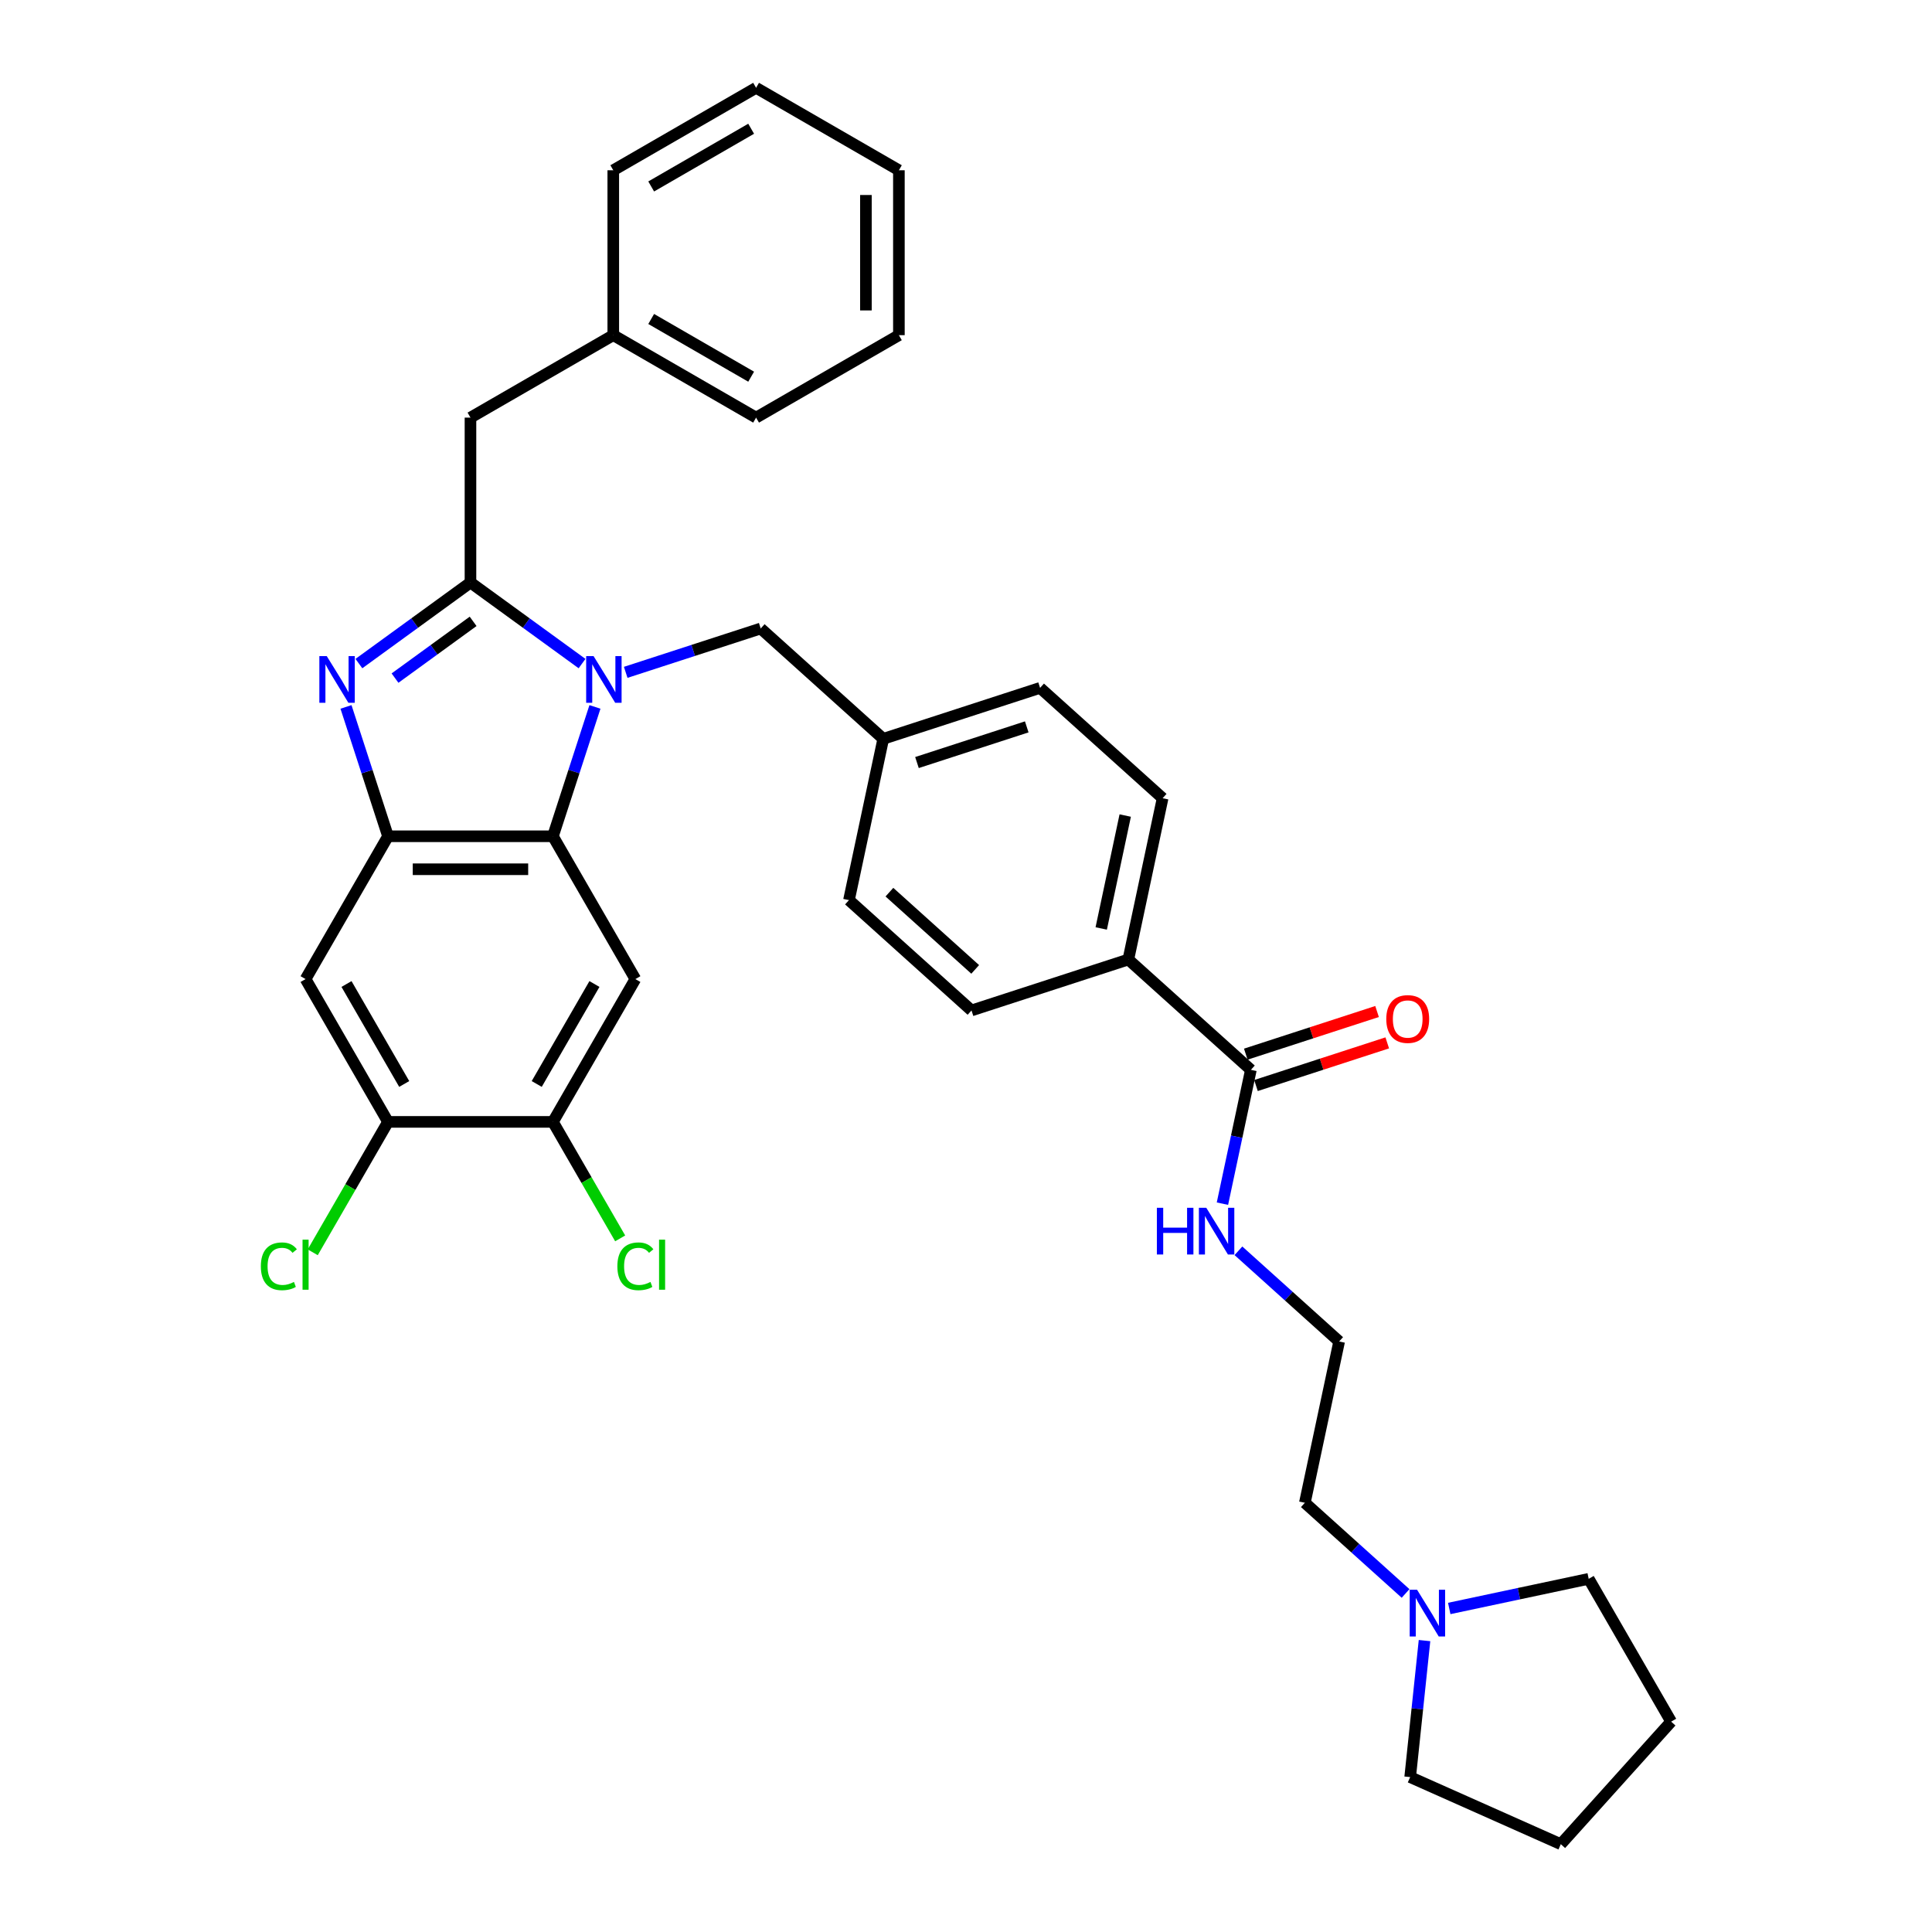 <?xml version='1.0' encoding='iso-8859-1'?>
<svg version='1.1' baseProfile='full'
              xmlns='http://www.w3.org/2000/svg'
                      xmlns:rdkit='http://www.rdkit.org/xml'
                      xmlns:xlink='http://www.w3.org/1999/xlink'
                  xml:space='preserve'
width='1000px' height='1000px' viewBox='0 0 1000 1000'>
<!-- END OF HEADER -->
<rect style='opacity:1.0;fill:#FFFFFF;stroke:none' width='1000' height='1000' x='0' y='0'> </rect>
<path class='bond-0' d='M 712.763,523.555 L 678.79,534.594' style='fill:none;fill-rule:evenodd;stroke:#FF0000;stroke-width:6px;stroke-linecap:butt;stroke-linejoin:miter;stroke-opacity:1' />
<path class='bond-0' d='M 678.79,534.594 L 644.818,545.632' style='fill:none;fill-rule:evenodd;stroke:#000000;stroke-width:6px;stroke-linecap:butt;stroke-linejoin:miter;stroke-opacity:1' />
<path class='bond-0' d='M 718.038,539.79 L 684.065,550.828' style='fill:none;fill-rule:evenodd;stroke:#FF0000;stroke-width:6px;stroke-linecap:butt;stroke-linejoin:miter;stroke-opacity:1' />
<path class='bond-0' d='M 684.065,550.828 L 650.093,561.867' style='fill:none;fill-rule:evenodd;stroke:#000000;stroke-width:6px;stroke-linecap:butt;stroke-linejoin:miter;stroke-opacity:1' />
<path class='bond-1' d='M 647.455,553.749 L 640.094,588.383' style='fill:none;fill-rule:evenodd;stroke:#000000;stroke-width:6px;stroke-linecap:butt;stroke-linejoin:miter;stroke-opacity:1' />
<path class='bond-1' d='M 640.094,588.383 L 632.732,623.016' style='fill:none;fill-rule:evenodd;stroke:#0000FF;stroke-width:6px;stroke-linecap:butt;stroke-linejoin:miter;stroke-opacity:1' />
<path class='bond-2' d='M 647.455,553.749 L 584.027,496.638' style='fill:none;fill-rule:evenodd;stroke:#000000;stroke-width:6px;stroke-linecap:butt;stroke-linejoin:miter;stroke-opacity:1' />
<path class='bond-3' d='M 727.521,824.77 L 701.457,801.302' style='fill:none;fill-rule:evenodd;stroke:#0000FF;stroke-width:6px;stroke-linecap:butt;stroke-linejoin:miter;stroke-opacity:1' />
<path class='bond-3' d='M 701.457,801.302 L 675.393,777.834' style='fill:none;fill-rule:evenodd;stroke:#000000;stroke-width:6px;stroke-linecap:butt;stroke-linejoin:miter;stroke-opacity:1' />
<path class='bond-4' d='M 750.122,832.544 L 786.215,824.872' style='fill:none;fill-rule:evenodd;stroke:#0000FF;stroke-width:6px;stroke-linecap:butt;stroke-linejoin:miter;stroke-opacity:1' />
<path class='bond-4' d='M 786.215,824.872 L 822.308,817.2' style='fill:none;fill-rule:evenodd;stroke:#000000;stroke-width:6px;stroke-linecap:butt;stroke-linejoin:miter;stroke-opacity:1' />
<path class='bond-5' d='M 737.327,849.165 L 733.614,884.497' style='fill:none;fill-rule:evenodd;stroke:#0000FF;stroke-width:6px;stroke-linecap:butt;stroke-linejoin:miter;stroke-opacity:1' />
<path class='bond-5' d='M 733.614,884.497 L 729.9,919.83' style='fill:none;fill-rule:evenodd;stroke:#000000;stroke-width:6px;stroke-linecap:butt;stroke-linejoin:miter;stroke-opacity:1' />
<path class='bond-6' d='M 641.01,647.411 L 667.074,670.879' style='fill:none;fill-rule:evenodd;stroke:#0000FF;stroke-width:6px;stroke-linecap:butt;stroke-linejoin:miter;stroke-opacity:1' />
<path class='bond-6' d='M 667.074,670.879 L 693.139,694.347' style='fill:none;fill-rule:evenodd;stroke:#000000;stroke-width:6px;stroke-linecap:butt;stroke-linejoin:miter;stroke-opacity:1' />
<path class='bond-7' d='M 675.393,777.834 L 693.139,694.347' style='fill:none;fill-rule:evenodd;stroke:#000000;stroke-width:6px;stroke-linecap:butt;stroke-linejoin:miter;stroke-opacity:1' />
<path class='bond-8' d='M 328.867,506.77 L 286.191,580.686' style='fill:none;fill-rule:evenodd;stroke:#000000;stroke-width:6px;stroke-linecap:butt;stroke-linejoin:miter;stroke-opacity:1' />
<path class='bond-8' d='M 307.682,509.322 L 277.809,561.064' style='fill:none;fill-rule:evenodd;stroke:#000000;stroke-width:6px;stroke-linecap:butt;stroke-linejoin:miter;stroke-opacity:1' />
<path class='bond-9' d='M 328.867,506.77 L 286.191,432.853' style='fill:none;fill-rule:evenodd;stroke:#000000;stroke-width:6px;stroke-linecap:butt;stroke-linejoin:miter;stroke-opacity:1' />
<path class='bond-10' d='M 286.191,580.686 L 303.596,610.834' style='fill:none;fill-rule:evenodd;stroke:#000000;stroke-width:6px;stroke-linecap:butt;stroke-linejoin:miter;stroke-opacity:1' />
<path class='bond-10' d='M 303.596,610.834 L 321.002,640.981' style='fill:none;fill-rule:evenodd;stroke:#00CC00;stroke-width:6px;stroke-linecap:butt;stroke-linejoin:miter;stroke-opacity:1' />
<path class='bond-11' d='M 286.191,580.686 L 200.839,580.686' style='fill:none;fill-rule:evenodd;stroke:#000000;stroke-width:6px;stroke-linecap:butt;stroke-linejoin:miter;stroke-opacity:1' />
<path class='bond-12' d='M 200.839,580.686 L 158.163,506.77' style='fill:none;fill-rule:evenodd;stroke:#000000;stroke-width:6px;stroke-linecap:butt;stroke-linejoin:miter;stroke-opacity:1' />
<path class='bond-12' d='M 209.221,561.064 L 179.348,509.322' style='fill:none;fill-rule:evenodd;stroke:#000000;stroke-width:6px;stroke-linecap:butt;stroke-linejoin:miter;stroke-opacity:1' />
<path class='bond-13' d='M 200.839,580.686 L 181.353,614.437' style='fill:none;fill-rule:evenodd;stroke:#000000;stroke-width:6px;stroke-linecap:butt;stroke-linejoin:miter;stroke-opacity:1' />
<path class='bond-13' d='M 181.353,614.437 L 161.868,648.187' style='fill:none;fill-rule:evenodd;stroke:#00CC00;stroke-width:6px;stroke-linecap:butt;stroke-linejoin:miter;stroke-opacity:1' />
<path class='bond-14' d='M 158.163,506.77 L 200.839,432.853' style='fill:none;fill-rule:evenodd;stroke:#000000;stroke-width:6px;stroke-linecap:butt;stroke-linejoin:miter;stroke-opacity:1' />
<path class='bond-15' d='M 307.946,365.898 L 297.068,399.375' style='fill:none;fill-rule:evenodd;stroke:#0000FF;stroke-width:6px;stroke-linecap:butt;stroke-linejoin:miter;stroke-opacity:1' />
<path class='bond-15' d='M 297.068,399.375 L 286.191,432.853' style='fill:none;fill-rule:evenodd;stroke:#000000;stroke-width:6px;stroke-linecap:butt;stroke-linejoin:miter;stroke-opacity:1' />
<path class='bond-16' d='M 301.266,343.468 L 272.39,322.489' style='fill:none;fill-rule:evenodd;stroke:#0000FF;stroke-width:6px;stroke-linecap:butt;stroke-linejoin:miter;stroke-opacity:1' />
<path class='bond-16' d='M 272.39,322.489 L 243.515,301.51' style='fill:none;fill-rule:evenodd;stroke:#000000;stroke-width:6px;stroke-linecap:butt;stroke-linejoin:miter;stroke-opacity:1' />
<path class='bond-17' d='M 323.867,348.007 L 358.804,336.655' style='fill:none;fill-rule:evenodd;stroke:#0000FF;stroke-width:6px;stroke-linecap:butt;stroke-linejoin:miter;stroke-opacity:1' />
<path class='bond-17' d='M 358.804,336.655 L 393.74,325.303' style='fill:none;fill-rule:evenodd;stroke:#000000;stroke-width:6px;stroke-linecap:butt;stroke-linejoin:miter;stroke-opacity:1' />
<path class='bond-18' d='M 286.191,432.853 L 200.839,432.853' style='fill:none;fill-rule:evenodd;stroke:#000000;stroke-width:6px;stroke-linecap:butt;stroke-linejoin:miter;stroke-opacity:1' />
<path class='bond-18' d='M 273.388,449.923 L 213.642,449.923' style='fill:none;fill-rule:evenodd;stroke:#000000;stroke-width:6px;stroke-linecap:butt;stroke-linejoin:miter;stroke-opacity:1' />
<path class='bond-19' d='M 200.839,432.853 L 189.962,399.375' style='fill:none;fill-rule:evenodd;stroke:#000000;stroke-width:6px;stroke-linecap:butt;stroke-linejoin:miter;stroke-opacity:1' />
<path class='bond-19' d='M 189.962,399.375 L 179.084,365.898' style='fill:none;fill-rule:evenodd;stroke:#0000FF;stroke-width:6px;stroke-linecap:butt;stroke-linejoin:miter;stroke-opacity:1' />
<path class='bond-20' d='M 185.765,343.468 L 214.64,322.489' style='fill:none;fill-rule:evenodd;stroke:#0000FF;stroke-width:6px;stroke-linecap:butt;stroke-linejoin:miter;stroke-opacity:1' />
<path class='bond-20' d='M 214.64,322.489 L 243.515,301.51' style='fill:none;fill-rule:evenodd;stroke:#000000;stroke-width:6px;stroke-linecap:butt;stroke-linejoin:miter;stroke-opacity:1' />
<path class='bond-20' d='M 204.461,350.985 L 224.674,336.299' style='fill:none;fill-rule:evenodd;stroke:#0000FF;stroke-width:6px;stroke-linecap:butt;stroke-linejoin:miter;stroke-opacity:1' />
<path class='bond-20' d='M 224.674,336.299 L 244.886,321.614' style='fill:none;fill-rule:evenodd;stroke:#000000;stroke-width:6px;stroke-linecap:butt;stroke-linejoin:miter;stroke-opacity:1' />
<path class='bond-21' d='M 243.515,301.51 L 243.515,216.158' style='fill:none;fill-rule:evenodd;stroke:#000000;stroke-width:6px;stroke-linecap:butt;stroke-linejoin:miter;stroke-opacity:1' />
<path class='bond-22' d='M 243.515,216.158 L 317.432,173.482' style='fill:none;fill-rule:evenodd;stroke:#000000;stroke-width:6px;stroke-linecap:butt;stroke-linejoin:miter;stroke-opacity:1' />
<path class='bond-23' d='M 502.852,523.013 L 439.424,465.901' style='fill:none;fill-rule:evenodd;stroke:#000000;stroke-width:6px;stroke-linecap:butt;stroke-linejoin:miter;stroke-opacity:1' />
<path class='bond-23' d='M 504.76,501.76 L 460.36,461.782' style='fill:none;fill-rule:evenodd;stroke:#000000;stroke-width:6px;stroke-linecap:butt;stroke-linejoin:miter;stroke-opacity:1' />
<path class='bond-24' d='M 502.852,523.013 L 584.027,496.638' style='fill:none;fill-rule:evenodd;stroke:#000000;stroke-width:6px;stroke-linecap:butt;stroke-linejoin:miter;stroke-opacity:1' />
<path class='bond-25' d='M 439.424,465.901 L 457.169,382.415' style='fill:none;fill-rule:evenodd;stroke:#000000;stroke-width:6px;stroke-linecap:butt;stroke-linejoin:miter;stroke-opacity:1' />
<path class='bond-26' d='M 457.169,382.415 L 538.344,356.04' style='fill:none;fill-rule:evenodd;stroke:#000000;stroke-width:6px;stroke-linecap:butt;stroke-linejoin:miter;stroke-opacity:1' />
<path class='bond-26' d='M 474.62,394.693 L 531.442,376.231' style='fill:none;fill-rule:evenodd;stroke:#000000;stroke-width:6px;stroke-linecap:butt;stroke-linejoin:miter;stroke-opacity:1' />
<path class='bond-27' d='M 457.169,382.415 L 393.74,325.303' style='fill:none;fill-rule:evenodd;stroke:#000000;stroke-width:6px;stroke-linecap:butt;stroke-linejoin:miter;stroke-opacity:1' />
<path class='bond-28' d='M 538.344,356.04 L 601.772,413.151' style='fill:none;fill-rule:evenodd;stroke:#000000;stroke-width:6px;stroke-linecap:butt;stroke-linejoin:miter;stroke-opacity:1' />
<path class='bond-29' d='M 317.432,173.482 L 391.349,216.158' style='fill:none;fill-rule:evenodd;stroke:#000000;stroke-width:6px;stroke-linecap:butt;stroke-linejoin:miter;stroke-opacity:1' />
<path class='bond-29' d='M 337.055,165.1 L 388.796,194.973' style='fill:none;fill-rule:evenodd;stroke:#000000;stroke-width:6px;stroke-linecap:butt;stroke-linejoin:miter;stroke-opacity:1' />
<path class='bond-30' d='M 317.432,173.482 L 317.432,88.13' style='fill:none;fill-rule:evenodd;stroke:#000000;stroke-width:6px;stroke-linecap:butt;stroke-linejoin:miter;stroke-opacity:1' />
<path class='bond-31' d='M 391.349,216.158 L 465.265,173.482' style='fill:none;fill-rule:evenodd;stroke:#000000;stroke-width:6px;stroke-linecap:butt;stroke-linejoin:miter;stroke-opacity:1' />
<path class='bond-32' d='M 465.265,173.482 L 465.265,88.13' style='fill:none;fill-rule:evenodd;stroke:#000000;stroke-width:6px;stroke-linecap:butt;stroke-linejoin:miter;stroke-opacity:1' />
<path class='bond-32' d='M 448.195,160.679 L 448.195,100.933' style='fill:none;fill-rule:evenodd;stroke:#000000;stroke-width:6px;stroke-linecap:butt;stroke-linejoin:miter;stroke-opacity:1' />
<path class='bond-33' d='M 465.265,88.13 L 391.349,45.455' style='fill:none;fill-rule:evenodd;stroke:#000000;stroke-width:6px;stroke-linecap:butt;stroke-linejoin:miter;stroke-opacity:1' />
<path class='bond-34' d='M 391.349,45.455 L 317.432,88.13' style='fill:none;fill-rule:evenodd;stroke:#000000;stroke-width:6px;stroke-linecap:butt;stroke-linejoin:miter;stroke-opacity:1' />
<path class='bond-34' d='M 388.796,66.639 L 337.055,96.512' style='fill:none;fill-rule:evenodd;stroke:#000000;stroke-width:6px;stroke-linecap:butt;stroke-linejoin:miter;stroke-opacity:1' />
<path class='bond-35' d='M 601.772,413.151 L 584.027,496.638' style='fill:none;fill-rule:evenodd;stroke:#000000;stroke-width:6px;stroke-linecap:butt;stroke-linejoin:miter;stroke-opacity:1' />
<path class='bond-35' d='M 582.413,422.125 L 569.991,480.566' style='fill:none;fill-rule:evenodd;stroke:#000000;stroke-width:6px;stroke-linecap:butt;stroke-linejoin:miter;stroke-opacity:1' />
<path class='bond-36' d='M 822.308,817.2 L 864.984,891.117' style='fill:none;fill-rule:evenodd;stroke:#000000;stroke-width:6px;stroke-linecap:butt;stroke-linejoin:miter;stroke-opacity:1' />
<path class='bond-37' d='M 729.9,919.83 L 807.873,954.545' style='fill:none;fill-rule:evenodd;stroke:#000000;stroke-width:6px;stroke-linecap:butt;stroke-linejoin:miter;stroke-opacity:1' />
<path class='bond-38' d='M 807.873,954.545 L 864.984,891.117' style='fill:none;fill-rule:evenodd;stroke:#000000;stroke-width:6px;stroke-linecap:butt;stroke-linejoin:miter;stroke-opacity:1' />
<path  class='atom-0' d='M 717.534 527.442
Q 717.534 521.638, 720.402 518.395
Q 723.27 515.152, 728.63 515.152
Q 733.99 515.152, 736.858 518.395
Q 739.726 521.638, 739.726 527.442
Q 739.726 533.315, 736.824 536.66
Q 733.922 539.972, 728.63 539.972
Q 723.304 539.972, 720.402 536.66
Q 717.534 533.349, 717.534 527.442
M 728.63 537.241
Q 732.317 537.241, 734.297 534.783
Q 736.311 532.29, 736.311 527.442
Q 736.311 522.697, 734.297 520.307
Q 732.317 517.883, 728.63 517.883
Q 724.943 517.883, 722.928 520.273
Q 720.948 522.663, 720.948 527.442
Q 720.948 532.325, 722.928 534.783
Q 724.943 537.241, 728.63 537.241
' fill='#FF0000'/>
<path  class='atom-2' d='M 733.479 822.86
L 741.399 835.662
Q 742.184 836.926, 743.448 839.213
Q 744.711 841.501, 744.779 841.637
L 744.779 822.86
L 747.988 822.86
L 747.988 847.031
L 744.677 847.031
L 736.176 833.034
Q 735.186 831.395, 734.127 829.517
Q 733.103 827.639, 732.796 827.059
L 732.796 847.031
L 729.655 847.031
L 729.655 822.86
L 733.479 822.86
' fill='#0000FF'/>
<path  class='atom-3' d='M 598.795 625.15
L 602.073 625.15
L 602.073 635.426
L 614.432 635.426
L 614.432 625.15
L 617.709 625.15
L 617.709 649.322
L 614.432 649.322
L 614.432 638.158
L 602.073 638.158
L 602.073 649.322
L 598.795 649.322
L 598.795 625.15
' fill='#0000FF'/>
<path  class='atom-3' d='M 624.367 625.15
L 632.287 637.953
Q 633.073 639.216, 634.336 641.503
Q 635.599 643.791, 635.667 643.927
L 635.667 625.15
L 638.877 625.15
L 638.877 649.322
L 635.565 649.322
L 627.064 635.324
Q 626.074 633.685, 625.015 631.808
Q 623.991 629.93, 623.684 629.349
L 623.684 649.322
L 620.543 649.322
L 620.543 625.15
L 624.367 625.15
' fill='#0000FF'/>
<path  class='atom-9' d='M 307.223 339.593
L 315.144 352.395
Q 315.929 353.659, 317.192 355.946
Q 318.455 358.233, 318.524 358.37
L 318.524 339.593
L 321.733 339.593
L 321.733 363.764
L 318.421 363.764
L 309.92 349.767
Q 308.93 348.128, 307.872 346.25
Q 306.848 344.372, 306.54 343.792
L 306.54 363.764
L 303.399 363.764
L 303.399 339.593
L 307.223 339.593
' fill='#0000FF'/>
<path  class='atom-12' d='M 169.121 339.593
L 177.042 352.395
Q 177.827 353.659, 179.09 355.946
Q 180.353 358.233, 180.422 358.37
L 180.422 339.593
L 183.631 339.593
L 183.631 363.764
L 180.319 363.764
L 171.818 349.767
Q 170.828 348.128, 169.77 346.25
Q 168.745 344.372, 168.438 343.792
L 168.438 363.764
L 165.297 363.764
L 165.297 339.593
L 169.121 339.593
' fill='#0000FF'/>
<path  class='atom-22' d='M 135.016 655.44
Q 135.016 649.431, 137.815 646.29
Q 140.649 643.115, 146.009 643.115
Q 150.994 643.115, 153.657 646.631
L 151.403 648.475
Q 149.457 645.914, 146.009 645.914
Q 142.356 645.914, 140.41 648.373
Q 138.498 650.797, 138.498 655.44
Q 138.498 660.219, 140.478 662.678
Q 142.493 665.136, 146.385 665.136
Q 149.048 665.136, 152.154 663.531
L 153.11 666.092
Q 151.847 666.911, 149.935 667.389
Q 148.023 667.867, 145.907 667.867
Q 140.649 667.867, 137.815 664.658
Q 135.016 661.448, 135.016 655.44
' fill='#00CC00'/>
<path  class='atom-22' d='M 156.593 641.647
L 159.734 641.647
L 159.734 667.56
L 156.593 667.56
L 156.593 641.647
' fill='#00CC00'/>
<path  class='atom-23' d='M 319.546 655.44
Q 319.546 649.431, 322.346 646.29
Q 325.18 643.115, 330.54 643.115
Q 335.524 643.115, 338.187 646.631
L 335.934 648.475
Q 333.988 645.914, 330.54 645.914
Q 326.887 645.914, 324.941 648.373
Q 323.029 650.797, 323.029 655.44
Q 323.029 660.219, 325.009 662.678
Q 327.023 665.136, 330.915 665.136
Q 333.578 665.136, 336.685 663.531
L 337.641 666.092
Q 336.378 666.911, 334.466 667.389
Q 332.554 667.867, 330.437 667.867
Q 325.18 667.867, 322.346 664.658
Q 319.546 661.448, 319.546 655.44
' fill='#00CC00'/>
<path  class='atom-23' d='M 341.123 641.647
L 344.264 641.647
L 344.264 667.56
L 341.123 667.56
L 341.123 641.647
' fill='#00CC00'/>
</svg>
